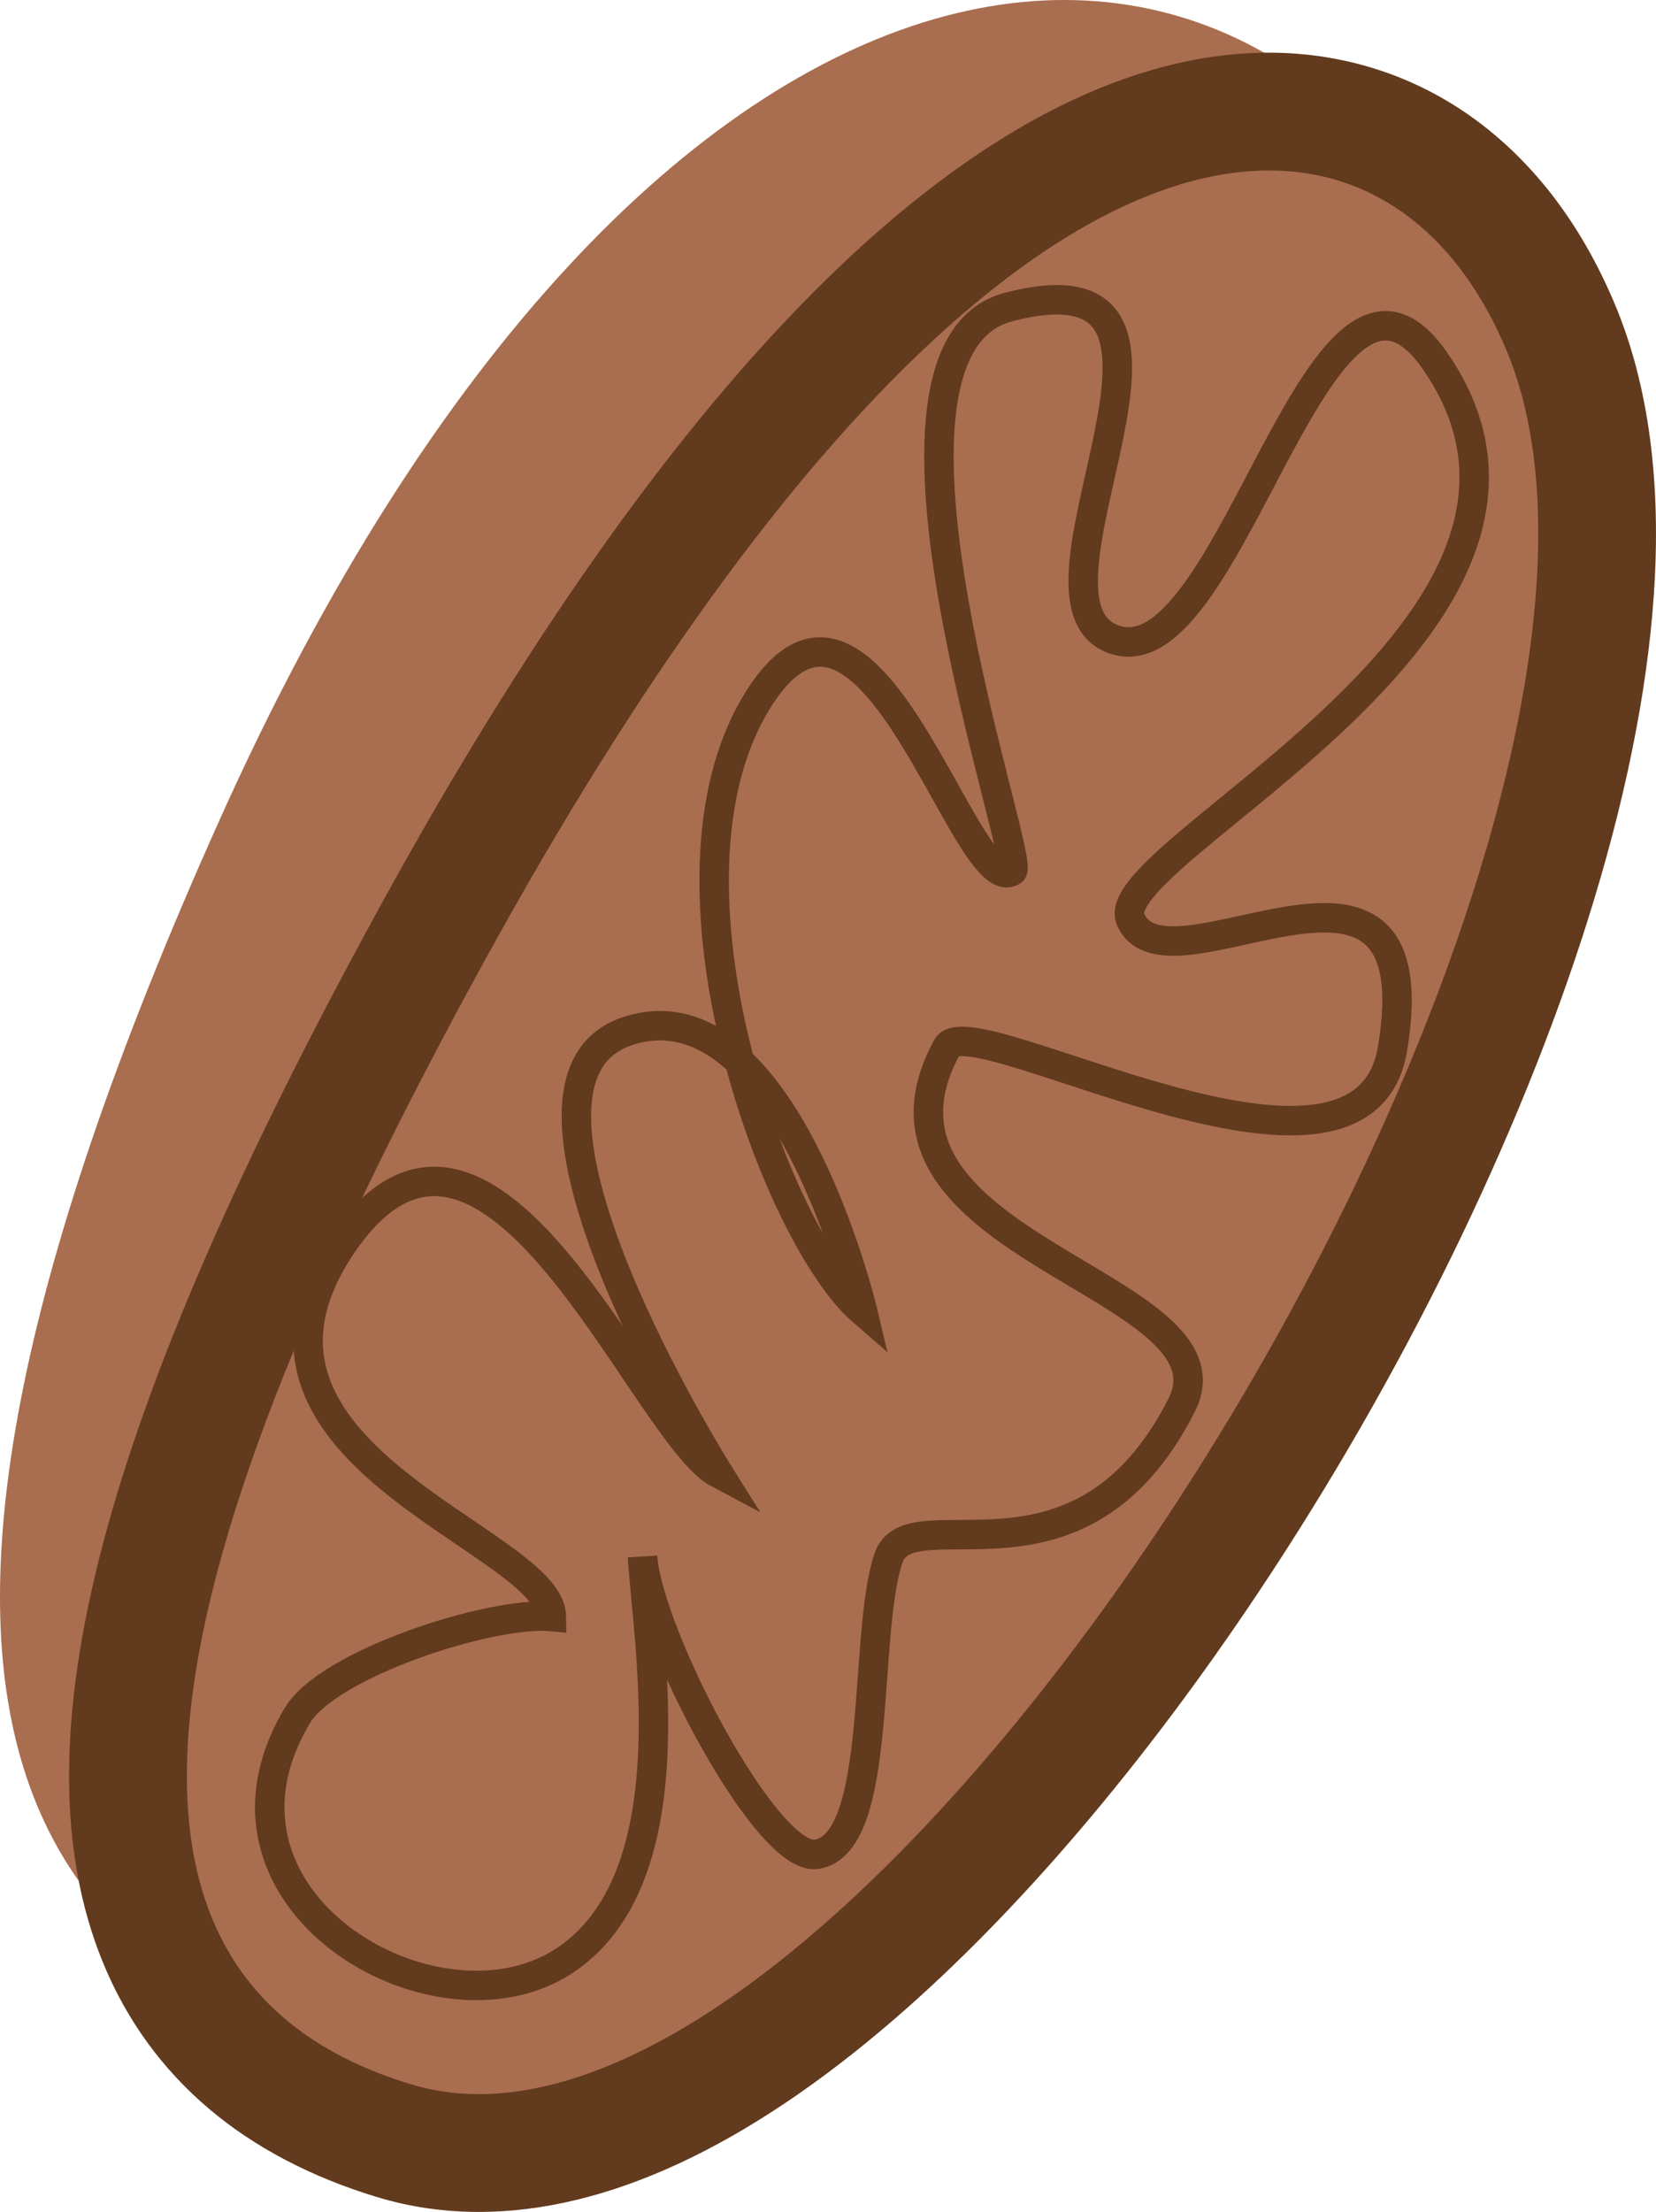 <svg id="Group_299" data-name="Group 299" xmlns="http://www.w3.org/2000/svg" width="67.685" height="90.369" viewBox="0 0 67.685 90.369">
  <path id="Path_2152" data-name="Path 2152" d="M2843.98,3480.438c-9.641-22.946-35.2-19.556-52.583,19.121s-6.708,47.322,7.822,51.715C2817.905,3556.922,2852.421,3500.529,2843.98,3480.438Z" transform="translate(-2782.399 -3466.112)" fill="#a96d4f"/>
  <g id="Path_2153" data-name="Path 2153" transform="translate(-2786.37 -3469.731)" fill="#a96d4f" stroke-miterlimit="10">
    <path d="M 2805.942 3557.694 C 2805.942 3557.694 2805.942 3557.694 2805.941 3557.694 C 2804.748 3557.694 2803.587 3557.527 2802.493 3557.196 C 2797.692 3555.744 2794.43 3552.981 2792.798 3548.985 C 2791.003 3544.587 2791.223 3538.838 2793.471 3531.407 C 2795.411 3524.993 2798.871 3517.29 2804.048 3507.857 C 2810.25 3496.558 2816.45 3487.94 2822.476 3482.242 C 2825.261 3479.609 2828.019 3477.6 2830.672 3476.27 C 2833.294 3474.956 2835.84 3474.29 2838.239 3474.29 C 2840.97 3474.29 2843.43 3475.13 2845.551 3476.788 C 2847.495 3478.308 2849.05 3480.442 2850.171 3483.131 C 2851.391 3486.056 2851.859 3489.689 2851.562 3493.928 C 2851.296 3497.733 2850.419 3502.011 2848.957 3506.644 C 2846.222 3515.309 2841.559 3524.816 2835.828 3533.415 C 2831.222 3540.325 2826.223 3546.194 2821.371 3550.388 C 2815.761 3555.236 2810.57 3557.694 2805.942 3557.694 Z" stroke="none"/>
    <path d="M 2838.239 3476.696 C 2830.414 3476.695 2819.133 3485.376 2806.158 3509.015 C 2792.678 3533.574 2788.66 3550.5 2803.189 3554.893 C 2821.877 3560.54 2856.338 3504.171 2847.95 3484.057 C 2846.068 3479.542 2842.719 3476.696 2838.239 3476.696 M 2838.238 3471.883 L 2838.238 3476.696 L 2838.238 3471.883 C 2841.474 3471.884 2844.515 3472.924 2847.032 3474.892 C 2849.306 3476.67 2851.109 3479.13 2852.392 3482.205 C 2853.757 3485.479 2854.285 3489.479 2853.962 3494.095 C 2853.683 3498.088 2852.771 3502.553 2851.252 3507.366 C 2848.451 3516.24 2843.686 3525.963 2837.833 3534.744 C 2833.108 3541.834 2827.96 3547.872 2822.946 3552.206 C 2816.885 3557.445 2811.164 3560.101 2805.942 3560.101 C 2804.512 3560.101 2803.117 3559.898 2801.797 3559.499 C 2799.101 3558.684 2796.79 3557.473 2794.926 3555.899 C 2792.999 3554.271 2791.533 3552.251 2790.571 3549.894 C 2786.931 3540.978 2790.437 3527.656 2801.939 3506.699 C 2808.261 3495.181 2814.615 3486.365 2820.822 3480.495 C 2823.778 3477.699 2826.729 3475.554 2829.592 3474.119 C 2832.552 3472.636 2835.461 3471.883 2838.238 3471.883 Z" stroke="none" fill="#623a1d"/>
  </g>
  <path id="Path_2154" data-name="Path 2154" d="M2823.385,3526.048c-3.527-3.05-8.868-17.517-4.306-24.923s8.487,8.15,10.422,6.941c.613-.383-6.933-21.279-.142-23.046,9.771-2.542-.36,12.175,4.389,13.611s8.328-18.134,13.007-11.446c7.543,10.782-13.652,20.116-12.411,22.871,1.543,3.423,12.429-5.1,10.7,5.275-1.241,7.447-17.234-1.855-18.205-.074-4.453,8.167,12.111,9.654,9.588,14.629-4.18,8.242-11.1,3.618-11.986,6.257-1.055,3.128-.18,11.623-2.924,12.093-2.051.352-6.909-8.991-7.126-12.162.186,3.4,1.989,13.2-3.264,16.557s-15.357-2.543-10.84-10.069c1.273-2.12,7.915-4.264,10.378-4.04-.052-3.16-14.47-6.646-8.49-15.284s12.274,7.836,15.329,9.448c0,0-10.074-16.022-3.708-18.087S2823.385,3526.048,2823.385,3526.048Z" transform="translate(-2788.129 -3472.478)" fill="none" stroke="#623a1d" stroke-miterlimit="10" stroke-width="1.203"/>
</svg>
